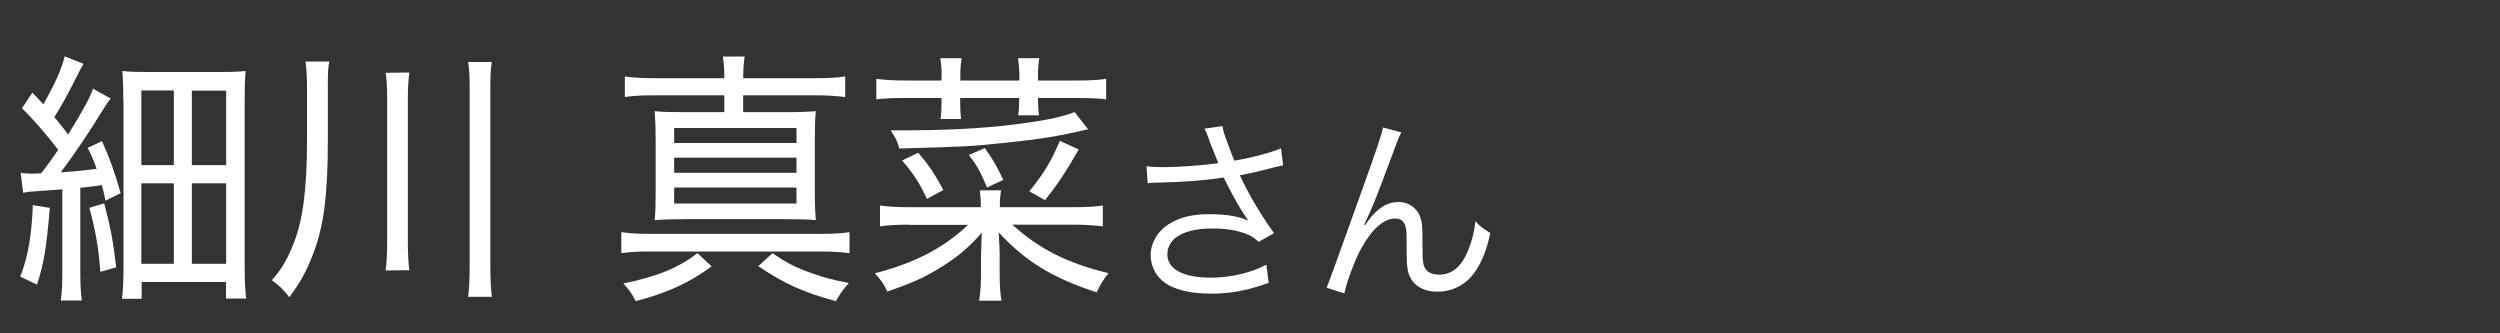 <?xml version="1.0" encoding="UTF-8"?>
<svg id="a" data-name="レイヤー 1" xmlns="http://www.w3.org/2000/svg" width="150" height="20" viewBox="0 0 150 20">
  <rect x="0" y="0" width="150" height="20" fill="#333333" stroke="none"/>
  <path d="m2.99,12.47c-.22,2.53-.34,3.25-.77,4.61l-1-.48c.46-1.22.68-2.43.75-4.29l1.02.16Zm-1.74-2.1c.23.03.37.05.65.05.15,0,.23,0,.57-.02.46-.59.65-.86,1.02-1.41-.62-.83-1.49-1.82-2.17-2.5l.62-.93c.34.35.42.43.66.7.74-1.31,1.11-2.15,1.28-2.88l1.14.45c-.14.21-.2.34-.42.77-.48.96-.81,1.58-1.34,2.43.38.45.51.61.83,1.04.95-1.54,1.32-2.24,1.49-2.75l1.06.59c-.15.19-.26.35-.51.75-.8,1.31-1.65,2.56-2.48,3.68.91-.06,1.37-.11,2.15-.21-.17-.5-.26-.69-.54-1.26l.86-.4c.46,1.01.78,1.92,1.12,3.12l-.91.45c-.11-.5-.14-.66-.22-.93-.51.06-.68.1-1.29.16v5.14c0,.74.03,1.14.09,1.62h-1.26c.06-.5.09-.91.09-1.63v-5.04c-.49.05-1.14.08-1.52.11-.4.02-.62.05-.83.1l-.15-1.2Zm5,1.83c.37,1.39.54,2.24.72,3.84l-.95.27c-.11-1.49-.29-2.48-.66-3.84l.89-.27Zm1.15-6.15c0-.75-.02-1.31-.06-1.79.43.05.81.06,1.6.06h4.15c.91,0,1.26-.02,1.65-.06-.05.45-.06.98-.06,1.89v9.92c0,.82.03,1.31.09,1.84h-1.21v-.99h-5.06v1.01h-1.18c.06-.5.09-1.09.09-1.81V6.05Zm1.08,3.86h1.95v-4.48h-1.95v4.48Zm0,5.92h1.95v-4.83h-1.95v4.83Zm3.03-5.92h2.06v-4.47h-2.06v4.47Zm0,5.92h2.06v-4.83h-2.06v4.83Z" style="fill: #fff;"/>
  <path d="m19.67,8.5c0,3.2-.25,5.12-.89,6.75-.38,1.01-.78,1.73-1.42,2.58-.38-.48-.58-.67-1.05-1.02.54-.59.92-1.22,1.29-2.16.57-1.41.82-3.28.82-6.23v-3.23c0-.64-.03-.99-.09-1.5h1.43c-.08.38-.09.72-.09,1.54v3.28Zm4.89-4.15c-.06.48-.09.91-.09,1.6v8.39c0,.88.03,1.38.09,1.87l-1.42.02c.06-.46.09-1.01.09-1.87V5.97c0-.75-.03-1.2-.09-1.6l1.42-.02Zm4.95-.64c-.08.48-.09.83-.09,1.65v10.42c0,1.01.03,1.52.09,2.03h-1.42c.06-.48.09-1.07.09-2.03V5.37c0-.8-.02-1.15-.09-1.65h1.42Z" style="fill: #fff;"/>
  <path d="m50.97,15.19c-.51-.06-.97-.1-1.58-.1h-10.51c-.65,0-1.12.03-1.6.1v-1.26c.48.06.91.1,1.6.1h10.43c.71,0,1.18-.03,1.66-.1v1.26Zm-8.28.8c-1.37.99-2.61,1.57-4.55,2.08-.2-.42-.4-.7-.74-1.06,2.03-.42,3.29-.93,4.45-1.82l.85.8Zm.77-11.3c0-.61-.03-.9-.09-1.3h1.31c-.06.43-.08.64-.09,1.3h4.4c.74,0,1.2-.03,1.72-.1v1.23c-.54-.06-1-.1-1.72-.1h-4.4v1.01h2.58c.83,0,1.31-.02,1.78-.06-.05.5-.06.93-.06,1.76v3.04c0,.83.02,1.25.06,1.74-.52-.05-1-.06-1.78-.06h-6.11c-.75,0-1.28.02-1.78.06.05-.51.06-1.02.06-1.74v-3.04c0-.75-.02-1.23-.06-1.76.49.05.95.06,1.8.06h2.38v-1.01h-4.28c-.74,0-1.21.03-1.69.1v-1.23c.51.06.94.1,1.69.1h4.28Zm-3.01,3.89h7.34v-.9h-7.34v.9Zm0,1.79h7.34v-.91h-7.34v.91Zm0,1.84h7.34v-.96h-7.34v.96Zm5.89,2.98c.91.61,1.42.88,2.45,1.23.72.26,1.23.38,2.14.56-.37.42-.55.67-.77,1.09-1.92-.51-3.15-1.07-4.66-2.1l.85-.78Z" style="fill: #fff;"/>
  <path d="m54.52,13.48c-.69,0-1.23.03-1.72.1v-1.25c.43.06.88.1,1.74.1h4.31c0-.43-.02-.66-.06-1.01h1.28c-.06.34-.08.54-.08,1.01h4.41c.88,0,1.32-.03,1.77-.1v1.25c-.51-.06-1.05-.1-1.77-.1h-3.66c1.61,1.46,3.32,2.32,5.77,2.91-.29.35-.48.66-.71,1.15-2.65-.86-4.29-1.87-5.88-3.6q.02.18.03.56c.02.26.03.53.03.88v.98c0,.77.03,1.23.11,1.68h-1.34c.08-.53.11-.98.11-1.67v-.99c.02-.69.03-1.15.05-1.42-.8.9-1.37,1.38-2.32,1.99-1.03.66-1.8,1.01-3.35,1.54-.26-.53-.38-.7-.75-1.09,2.43-.64,4.08-1.49,5.6-2.91h-3.55Zm1.98-9.03c0-.34-.03-.59-.08-.96h1.28c-.06.38-.08.62-.08.96v.38h3.54v-.38c0-.3-.03-.58-.08-.96h1.28c-.06.37-.08.62-.08.96v.38h2.34c.82,0,1.29-.03,1.75-.1v1.23c-.49-.06-.97-.08-1.75-.08h-2.34v.08c0,.4.02.61.06.96h-1.25c.05-.34.06-.61.06-.96v-.08h-3.54v.32c0,.37.02.59.05.94h-1.23c.05-.32.06-.58.06-.94v-.32h-2.17c-.78,0-1.26.02-1.74.08v-1.23c.46.06.95.1,1.74.1h2.17v-.38Zm8.77,3.31c-1.71.4-2.78.58-4.88.8-2.11.22-2.32.24-6.43.35-.12-.43-.23-.66-.52-1.09h.82c2.46,0,4.66-.11,6.51-.34,1.88-.24,2.72-.4,3.71-.75l.8,1.02Zm-9.66,4.16c-.43-.93-.85-1.58-1.49-2.29l.97-.46c.68.78.95,1.2,1.51,2.23l-.98.53Zm3.48-3.03c.48.67.66.98,1.11,1.9l-.98.46c-.37-.9-.58-1.3-1.09-1.95l.97-.42Zm5.63.08c-.77,1.36-1.34,2.19-2.02,3.04l-.94-.53c.86-1.06,1.32-1.81,1.83-3.03l1.12.51Z" style="fill: #fff;"/>
  <path d="m72.57,8.44c-.18-.49-.21-.54-.3-.72l1.08-.16c.05.32.07.38.32,1.07.22.6.3.8.39,1.01,1.15-.2,2.18-.48,2.8-.74l.13,1.02c-.22.05-.34.07-.73.17-.67.18-1.05.26-1.87.43.6,1.26,1.22,2.3,2.05,3.47l-.92.52c-.31-.28-.48-.38-.81-.5-.55-.2-1.18-.3-1.95-.3-.95,0-1.63.16-2.12.48-.37.24-.6.65-.6,1.07,0,.89.95,1.4,2.61,1.4,1.17,0,2.45-.3,3.33-.78l.14,1.09c-1.25.46-2.31.65-3.45.65-1.48,0-2.57-.34-3.11-.95-.33-.37-.52-.86-.52-1.37,0-.77.47-1.51,1.22-1.93.63-.36,1.35-.52,2.31-.52s1.81.13,2.34.4q-.07-.1-.24-.35c-.25-.36-.69-1.14-1.05-1.85-.12-.24-.13-.26-.2-.4-1.06.17-2.61.29-4.1.31-.24,0-.29.01-.46.04l-.07-1.03c.31.05.58.06,1.02.06.89,0,2.39-.11,3.29-.24l-.54-1.34Z" style="fill: #fff;"/>
  <path d="m84.08,7.95c-.16.3-.21.42-.56,1.38-.97,2.6-1.06,2.84-1.67,4.16l.05.02c.29-.41.4-.55.59-.73.46-.46.9-.66,1.46-.66s1.1.38,1.27.92c.12.37.13.58.13,1.92,0,.68.03.95.17,1.16.14.23.44.36.83.36.76,0,1.34-.47,1.73-1.44.23-.54.38-1.13.44-1.76.3.31.43.41.9.7-.21.96-.46,1.62-.84,2.21-.53.84-1.37,1.31-2.33,1.31-.88,0-1.49-.38-1.73-1.08-.09-.26-.12-.66-.12-1.31v-.55c0-.6-.02-.82-.08-1.02-.1-.3-.3-.43-.61-.43-.67,0-1.38.62-2.01,1.75-.38.67-.9,2.04-1.04,2.75l-1.06-.35q.16-.37,1.81-4.98c1.25-3.47,1.49-4.21,1.57-4.63l1.12.3Z" style="fill: #fff;"/>
</svg>
